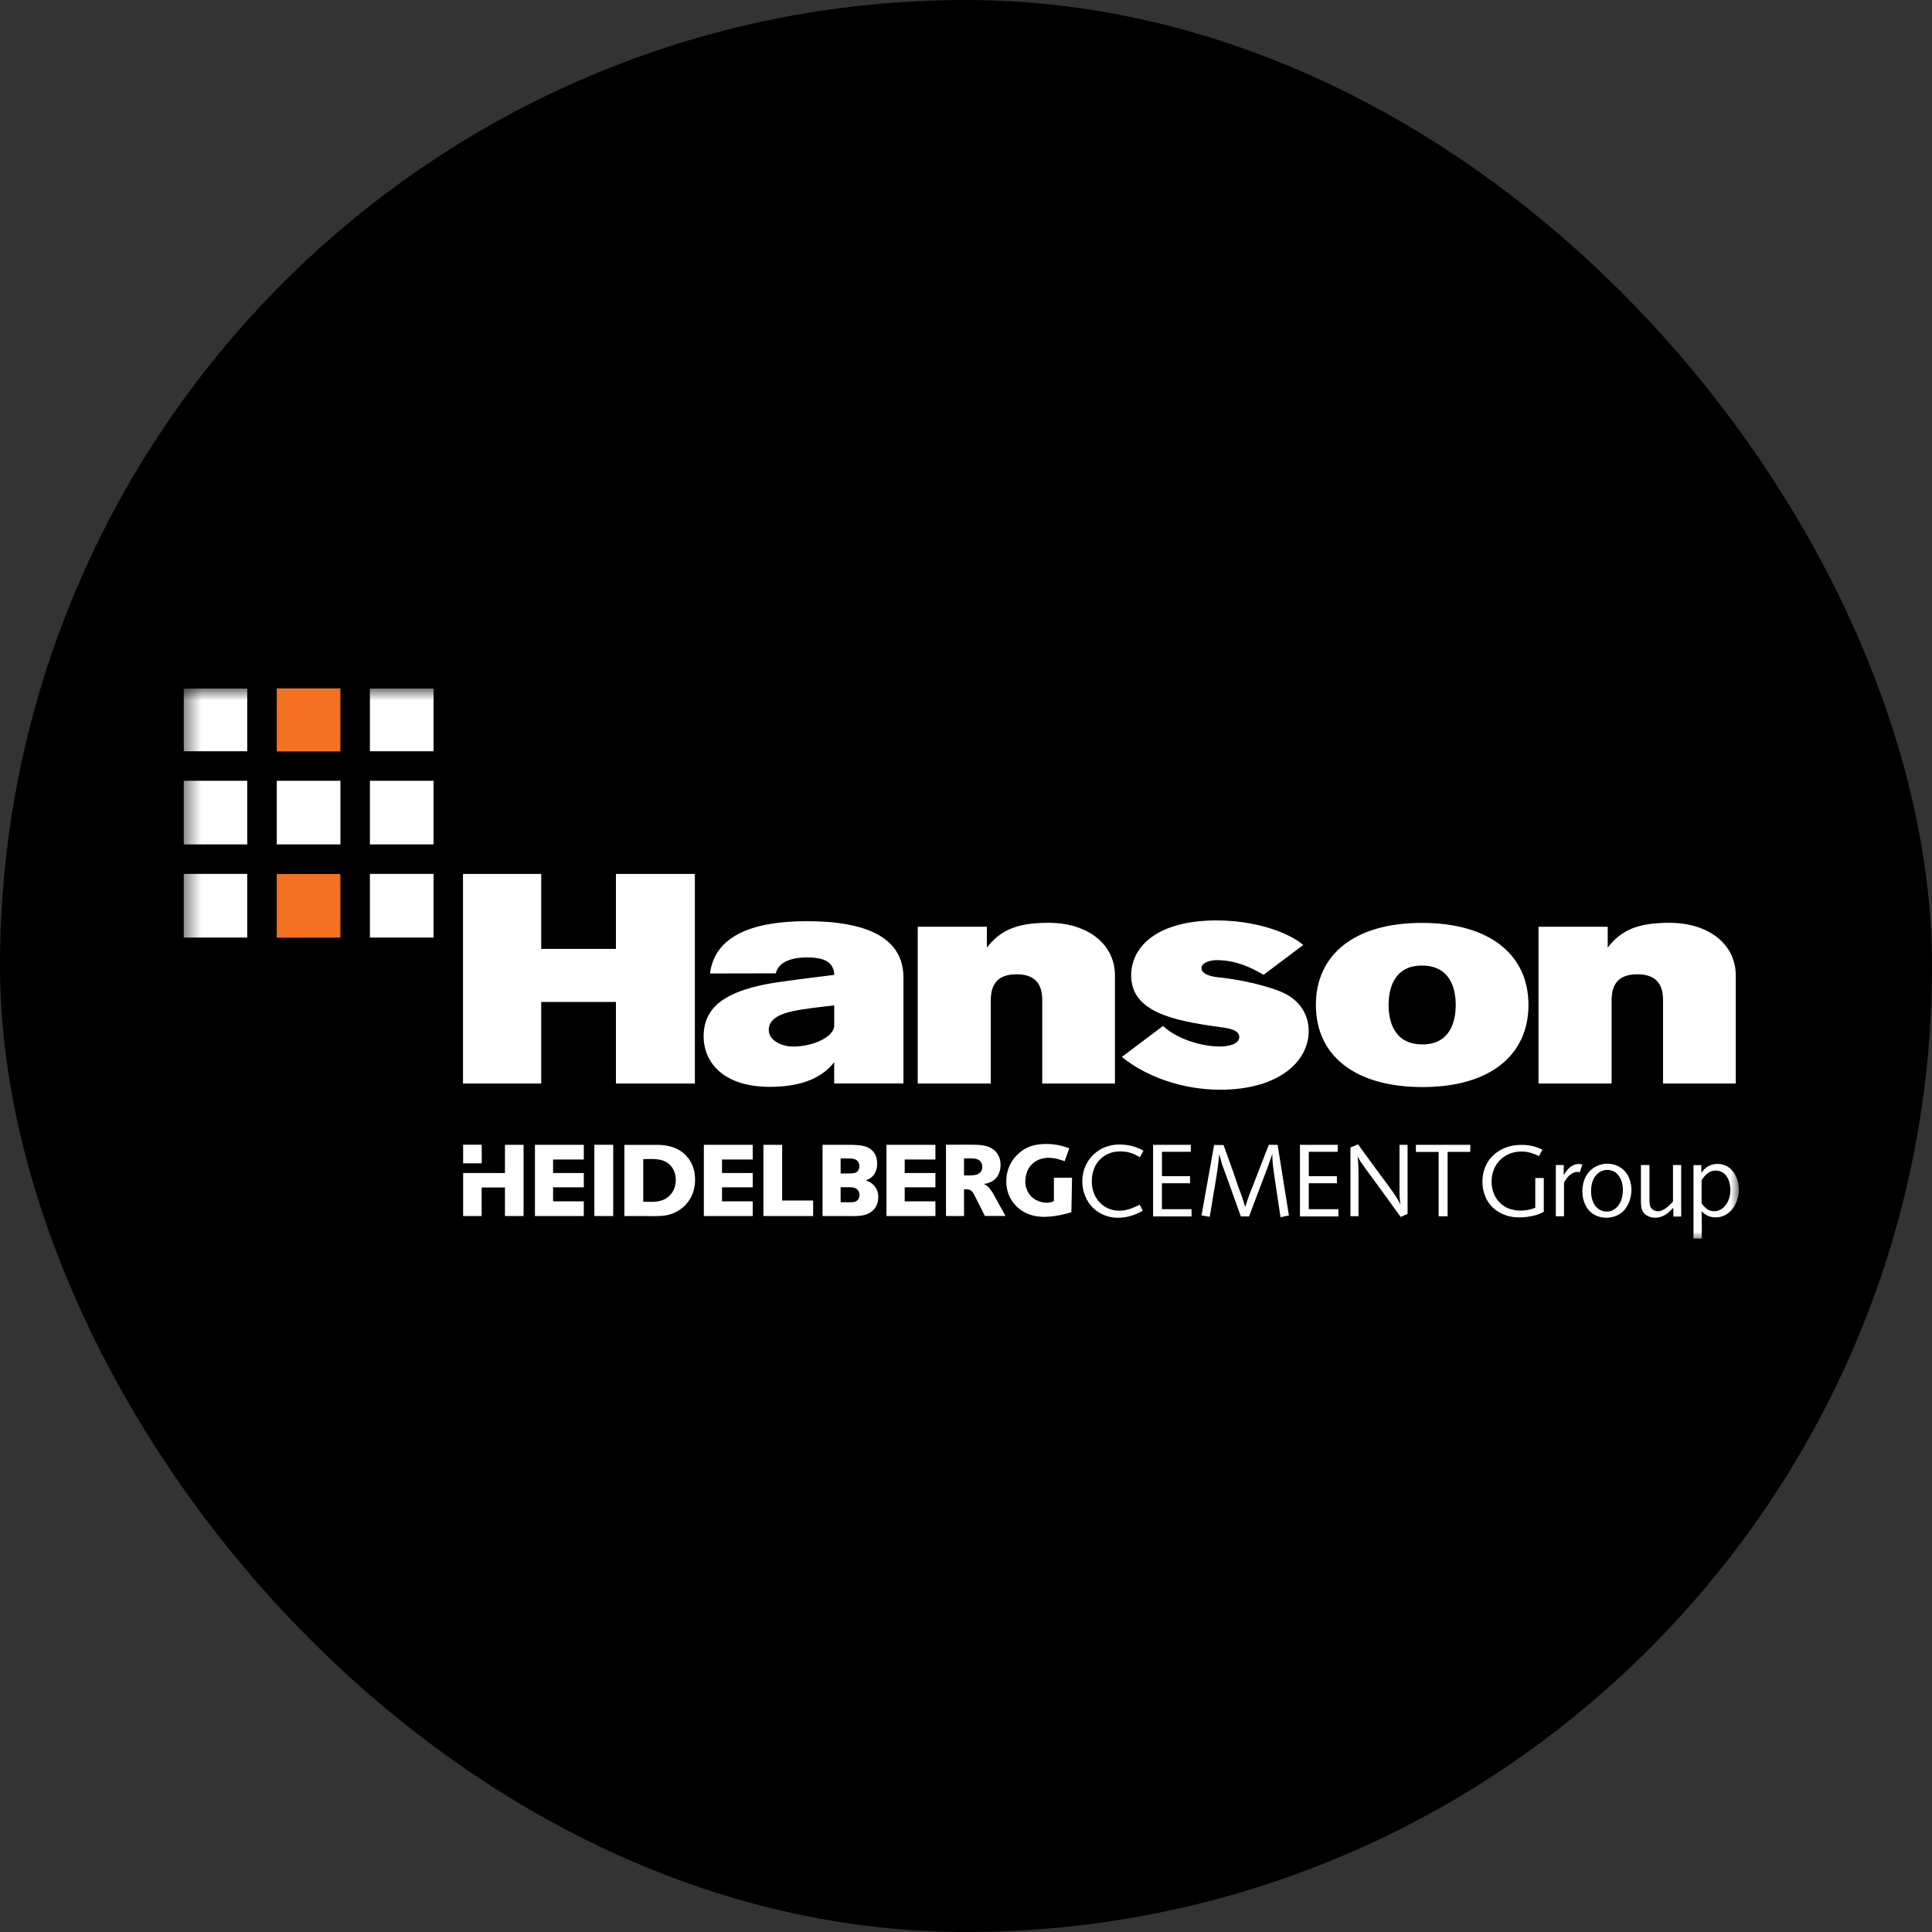 <svg width="120" height="120" viewBox="0 0 120 120" fill="none" xmlns="http://www.w3.org/2000/svg">
<rect x="0" y="0" width="120" height="120" fill="#333333" stroke="none"/>
<rect width="120" height="120" rx="60" fill="black"/>
<g clip-path="url(#clip0_1649_2635)">
<path fill-rule="evenodd" clip-rule="evenodd" d="M17.188 46.671H21.141V42.719H17.188V46.671ZM17.188 58.241H21.141V54.287H17.188V58.241Z" fill="#F37121"/>
<path fill-rule="evenodd" clip-rule="evenodd" d="M81.731 62.422C81.731 59.315 84.109 57.316 88.333 57.323C92.558 57.33 94.936 59.315 94.936 62.422C94.936 65.527 92.558 67.527 88.333 67.519C84.109 67.511 81.731 65.527 81.731 62.422ZM88.333 64.87C90.049 64.879 90.418 63.48 90.418 62.422C90.418 61.362 90.05 59.981 88.333 59.973C86.617 59.963 86.248 61.362 86.248 62.422C86.248 63.48 86.617 64.86 88.333 64.87ZM63.137 60.515C64.322 60.515 64.735 61.146 64.735 62.115V67.298H69.252V60.586C69.252 58.656 67.578 57.317 65.128 57.317C63.203 57.317 62.147 57.75 61.297 58.859V57.56H57.002V67.298H61.54V62.124C61.54 61.155 61.953 60.515 63.137 60.515ZM101.696 60.515C102.882 60.515 103.294 61.146 103.294 62.115V67.298H107.812V60.586C107.812 58.656 106.138 57.317 103.688 57.317C101.763 57.317 100.706 57.75 99.857 58.859V57.56H95.56V67.298H100.1V62.124C100.1 61.155 100.511 60.515 101.696 60.515M75.639 60.7C76.544 60.788 78.139 61.047 79.486 61.567C80.663 62.026 81.285 62.956 81.285 64.033C81.285 65.939 79.418 67.684 75.784 67.684C73.455 67.684 71.2 66.886 69.682 65.647L72.237 63.724C73.067 64.501 74.562 65.001 75.784 65.001C76.333 65.001 76.974 64.837 76.974 64.416C76.974 63.941 76.244 63.859 75.784 63.795C72.817 63.395 70.259 62.835 70.259 60.582C70.259 58.784 71.892 57.169 75.569 57.169C77.773 57.169 79.878 57.807 80.951 58.691L78.484 60.547C77.709 60.098 76.772 59.636 75.569 59.636C75.124 59.636 74.612 59.81 74.627 60.151C74.643 60.534 75.313 60.667 75.639 60.7M28.758 54.282H33.616V58.937H38.256V54.281H43.16V67.299H38.256V62.233H33.616V67.299H28.758V54.282ZM47.458 61.155C48.308 60.977 50.671 60.695 51.82 60.552C51.789 59.925 51.441 59.466 50.14 59.466C49.106 59.466 48.341 59.78 48.186 60.457L44.101 60.464C44.398 58.05 46.898 57.216 50.109 57.216C53.923 57.216 56.115 58.289 56.115 60.727V67.297H51.815L51.812 65.977C51.155 66.831 49.961 67.507 47.825 67.507C44.96 67.507 43.704 66.019 43.704 64.362C43.704 62.405 45.302 61.608 47.458 61.155ZM51.815 62.448C50.973 62.545 49.995 62.644 49.247 62.806C48.407 62.986 47.748 63.309 47.748 63.972C47.748 64.625 48.557 65.002 49.247 65.002C50.453 65.012 51.789 64.43 51.815 63.712L51.815 62.448Z" fill="white"/>
<mask id="mask0_1649_2635" style="mask-type:luminance" maskUnits="userSpaceOnUse" x="11" y="42" width="97" height="36">
<path d="M11.406 77.028H107.996V42.711H11.406V77.028Z" fill="white"/>
</mask>
<g mask="url(#mask0_1649_2635)">
<path fill-rule="evenodd" clip-rule="evenodd" d="M22.976 46.663H26.928V42.711H22.976V46.663ZM22.976 52.449H26.928V48.495H22.976V52.449ZM22.976 58.233H26.928V54.279H22.976V58.233ZM17.191 52.449H21.145V48.495H17.191V52.449ZM11.406 46.663H15.358V42.711H11.406V46.663ZM11.406 52.449H15.358V48.495H11.406V52.449ZM11.406 58.233H15.358V54.279H11.406V58.233ZM71.02 71.475C70.926 71.425 70.828 71.369 70.727 71.324C70.242 71.112 69.74 71.087 69.556 71.087C68.543 71.087 67.976 71.612 67.727 71.919C67.399 72.327 67.224 72.842 67.224 73.375C67.224 74.025 67.48 74.664 67.965 75.092C68.536 75.594 69.176 75.638 69.447 75.638C70.208 75.631 70.736 75.337 70.983 75.198L70.786 74.829C70.382 75.023 70.004 75.198 69.53 75.198C68.757 75.198 68.336 74.754 68.17 74.527C67.834 74.077 67.813 73.569 67.813 73.368C67.813 73.117 67.847 72.415 68.421 71.926C68.871 71.543 69.343 71.517 69.565 71.517C70.041 71.517 70.312 71.627 70.498 71.715C70.601 71.764 70.698 71.819 70.798 71.876L71.02 71.475ZM71.621 71.108V75.554H74.009V75.105H72.167V73.495H73.915V73.053H72.172V71.539H73.963V71.108H71.621ZM75.411 71.114L74.628 75.49L75.14 75.579C75.208 75.141 75.279 74.704 75.355 74.268C75.423 73.857 75.501 73.442 75.562 73.026C75.635 72.583 75.683 72.132 75.733 71.683C75.79 71.898 75.842 72.12 75.911 72.335C75.959 72.471 76.009 72.597 76.052 72.722C76.2 73.103 76.33 73.489 76.468 73.875C76.673 74.44 76.871 74.997 77.072 75.555H77.579C77.858 74.812 78.137 74.072 78.422 73.329C78.474 73.184 78.531 73.04 78.587 72.892C78.654 72.715 78.718 72.537 78.79 72.362C78.87 72.14 78.948 71.906 79.026 71.671C79.028 72.151 79.06 72.417 79.19 73.303C79.303 74.072 79.418 74.838 79.536 75.605L80.057 75.494L79.354 71.107H78.809C78.651 71.512 78.487 71.917 78.333 72.324C78.206 72.638 78.092 72.962 77.963 73.278C77.852 73.583 77.726 73.875 77.611 74.179C77.516 74.44 77.427 74.711 77.337 74.976C77.291 74.8 77.242 74.622 77.182 74.451C77.098 74.195 76.998 73.957 76.908 73.703L76.604 72.809C76.406 72.243 76.199 71.683 75.997 71.121L75.411 71.114ZM80.743 71.108V75.554H83.132V75.105H81.29V73.495H83.037V73.053H81.292V71.539H83.087V71.108H80.743ZM83.879 71.273V75.54H84.379V72.786C84.379 72.646 84.372 72.507 84.365 72.367C84.36 72.191 84.344 72.012 84.323 71.829C84.494 72.141 84.519 72.179 84.839 72.622C85.143 73.026 85.436 73.437 85.736 73.843C86.151 74.426 86.579 75.001 86.999 75.585L87.427 75.403V71.107H86.926V73.906C86.926 74.287 86.933 74.452 86.984 74.817C86.911 74.677 86.844 74.54 86.76 74.407C86.64 74.209 86.509 74.019 86.367 73.836C86.087 73.432 85.78 73.04 85.488 72.638C85.102 72.118 84.73 71.595 84.349 71.076L83.879 71.273ZM87.944 71.108V71.549H89.356V75.547H89.914V71.544H91.323V71.108H87.944ZM95.804 71.407C95.565 71.301 95.167 71.109 94.522 71.109C93.843 71.109 93.236 71.296 92.743 71.768C92.121 72.356 92.077 73.095 92.077 73.392C92.077 73.742 92.148 74.69 93.055 75.26C93.603 75.601 94.13 75.613 94.367 75.613C94.908 75.613 95.344 75.497 95.516 75.435C95.642 75.386 95.764 75.329 95.887 75.274V73.168H95.359V75.016C95.187 75.081 94.896 75.192 94.438 75.192C94.083 75.192 93.83 75.111 93.703 75.061C93.512 74.987 93.338 74.876 93.191 74.733C92.684 74.257 92.645 73.628 92.645 73.398C92.645 72.641 93.03 71.972 93.735 71.674C94.063 71.531 94.362 71.525 94.503 71.525C94.933 71.525 95.22 71.638 95.591 71.805L95.804 71.407ZM96.636 72.363V75.547H97.142V73.465C97.191 73.368 97.32 73.115 97.579 72.931C97.828 72.754 97.981 72.786 98.123 72.804L98.284 72.331C98.144 72.303 98.1 72.298 98.028 72.298C97.763 72.298 97.51 72.475 97.347 72.673C97.257 72.766 97.191 72.88 97.124 72.987V72.363L96.636 72.363ZM98.285 73.989C98.285 74.666 98.575 75.073 98.771 75.262C99.139 75.609 99.604 75.635 99.773 75.635C99.982 75.635 100.547 75.591 100.933 75.109C101.294 74.648 101.333 74.09 101.333 73.907C101.333 73.641 101.258 72.765 100.459 72.414C100.266 72.326 100.055 72.28 99.842 72.28C99.468 72.28 99.197 72.417 99.076 72.481C98.336 72.901 98.285 73.709 98.285 73.989ZM98.824 73.989C98.824 73.318 99.082 72.996 99.327 72.823C99.473 72.718 99.648 72.663 99.828 72.666C100.065 72.666 100.225 72.749 100.3 72.797C100.654 73.02 100.801 73.489 100.801 73.894C100.801 74.029 100.782 74.19 100.776 74.216C100.694 74.799 100.389 75.06 100.166 75.172C100.054 75.227 99.931 75.256 99.806 75.254C99.701 75.254 99.478 75.243 99.249 75.06C99.039 74.894 98.829 74.577 98.824 73.989ZM62.455 75.528L61.676 74.118C61.557 73.932 61.419 73.707 61.21 73.59C61.171 73.559 61.154 73.555 61.094 73.541C61.161 73.529 61.224 73.521 61.296 73.505C61.425 73.473 61.53 73.417 61.574 73.398C61.705 73.33 61.809 73.243 61.896 73.139C62.066 72.928 62.147 72.629 62.147 72.362C62.153 72.111 62.083 71.865 61.946 71.655C61.602 71.146 60.98 71.102 60.424 71.102C60.028 71.102 59.631 71.091 59.243 71.102H58.757V75.528H59.878V73.863L60.038 73.87C60.13 73.874 60.211 73.887 60.278 73.925C60.385 73.982 60.468 74.118 60.579 74.343L61.176 75.527L62.455 75.528ZM59.878 73.008V71.953H60.376C60.468 71.959 60.569 71.959 60.648 71.986C60.98 72.079 61.011 72.362 61.011 72.473C61.018 72.656 60.936 72.76 60.887 72.814C60.745 72.964 60.575 72.985 60.376 73.002C60.321 73.002 60.261 73.008 60.198 73.008H59.878ZM65.459 74.595V73.148H66.587L66.546 75.294C66.369 75.355 66.195 75.398 66.02 75.433C65.915 75.457 65.713 75.505 65.459 75.537C65.276 75.561 65.093 75.575 64.909 75.58H64.882C64.29 75.58 63.759 75.446 63.296 75.071C63.002 74.832 62.503 74.308 62.503 73.365C62.503 73.116 62.538 72.536 62.958 71.981C63.039 71.871 63.254 71.617 63.579 71.406C63.848 71.241 64.248 71.053 64.971 71.053C65.671 71.053 66.15 71.224 66.414 71.327L66.127 72.126C66.031 72.094 65.936 72.059 65.845 72.031C65.613 71.956 65.371 71.916 65.127 71.912C65.027 71.912 64.765 71.925 64.496 72.041C63.748 72.371 63.684 73.135 63.684 73.372C63.684 73.461 63.684 73.668 63.785 73.904C64.034 74.5 64.56 74.661 64.882 74.698C64.928 74.702 64.975 74.704 65.025 74.704C65.225 74.708 65.387 74.645 65.459 74.595ZM58.1 72.859H56.192V72.019H58.1V71.106H55.061V75.528H58.1V74.619H56.192V73.748H58.1V72.859ZM46.753 72.859H44.846V72.019H46.753V71.106H43.717V75.528H46.753V74.619H44.846V73.748H46.753V72.859ZM48.581 71.106H47.418V75.528H50.506V74.565H48.581V71.106ZM39.953 75.528H38.782V71.109H40.102C40.311 71.105 40.52 71.109 40.723 71.109C40.842 71.109 40.978 71.109 41.101 71.12C41.309 71.14 41.865 71.183 42.361 71.551C42.676 71.783 43.178 72.312 43.172 73.278C43.172 73.42 43.164 73.726 43.041 74.083C42.927 74.4 42.741 74.686 42.498 74.918C42.254 75.15 41.959 75.323 41.637 75.421C41.424 75.488 41.152 75.536 40.669 75.536H40.531L39.953 75.528ZM40.531 74.651C40.95 74.637 41.348 74.548 41.654 74.194C41.784 74.044 41.973 73.762 41.973 73.289C41.973 72.909 41.848 72.665 41.761 72.536C41.461 72.087 40.996 71.987 40.467 71.987C40.299 71.987 40.123 71.994 39.953 71.994V74.641L40.531 74.651ZM52.212 75.528H51.089V71.108H52.927C53.562 71.12 53.888 71.21 54.125 71.415C54.287 71.551 54.482 71.794 54.482 72.28C54.482 72.365 54.482 72.423 54.462 72.509C54.445 72.618 54.374 72.945 54.085 73.157C53.987 73.232 53.893 73.273 53.779 73.317C53.88 73.355 54.118 73.433 54.306 73.657C54.474 73.853 54.552 74.089 54.552 74.345C54.552 74.958 54.194 75.236 53.981 75.354C53.705 75.505 53.381 75.539 52.79 75.534L52.212 75.528ZM52.79 74.676C52.94 74.673 53.03 74.669 53.11 74.638C53.216 74.6 53.384 74.496 53.384 74.225C53.384 74.177 53.377 74.071 53.306 73.954C53.171 73.746 52.933 73.741 52.708 73.741H52.212V74.67L52.79 74.676ZM52.212 72.887H52.783C53.085 72.88 53.209 72.837 53.3 72.703C53.351 72.626 53.378 72.536 53.377 72.443C53.377 72.395 53.372 72.243 53.278 72.131C53.14 71.959 52.921 71.959 52.73 71.953H52.212V72.887ZM36.261 72.859H34.353V72.019H36.261V71.106H33.226V75.528H36.261V74.619H34.353V73.748H36.261V72.859ZM36.916 75.528H38.088V71.105H36.916V75.528ZM32.52 71.106H31.364V72.859H28.766V75.529H29.917V73.758H31.364V75.529H32.52V71.106Z" fill="white"/>
</g>
<mask id="mask1_1649_2635" style="mask-type:luminance" maskUnits="userSpaceOnUse" x="11" y="42" width="97" height="36">
<path d="M11.406 77.028H107.996V42.711H11.406V77.028Z" fill="white"/>
</mask>
<g mask="url(#mask1_1649_2635)">
<path fill-rule="evenodd" clip-rule="evenodd" d="M28.766 72.255H29.921V71.102H28.766V72.255ZM101.921 72.363V74.691C101.934 74.959 101.95 75.054 102.001 75.174C102.127 75.484 102.489 75.635 102.805 75.635C103.267 75.635 103.57 75.369 103.695 75.254C103.774 75.18 103.85 75.106 103.934 75.02V75.56H104.422V72.363H103.912V74.628C103.615 74.944 103.468 75.073 103.267 75.16C103.126 75.224 103.034 75.236 102.966 75.236C102.836 75.236 102.734 75.18 102.691 75.154C102.476 75.02 102.455 74.824 102.451 74.559V72.363H101.921ZM105.186 72.367V77.027H105.697C105.704 76.751 105.704 76.466 105.704 76.192C105.704 75.868 105.697 75.547 105.689 75.231C105.808 75.344 106.066 75.614 106.556 75.614C107.232 75.614 107.699 75.133 107.899 74.532C107.993 74.255 108 74.014 108 73.902C108 73.277 107.737 72.854 107.567 72.677C107.455 72.555 107.319 72.458 107.167 72.392C107.015 72.326 106.852 72.292 106.686 72.292C106.249 72.292 105.977 72.508 105.859 72.621C105.79 72.693 105.728 72.771 105.673 72.854L105.669 72.367H105.186ZM105.689 73.298C105.851 73.071 105.991 72.881 106.258 72.765C106.385 72.715 106.523 72.703 106.569 72.703C106.747 72.703 106.892 72.765 106.946 72.797C107.003 72.823 107.097 72.881 107.202 73.008C107.46 73.329 107.48 73.806 107.48 73.918C107.48 74.394 107.287 74.718 107.175 74.863C106.928 75.179 106.634 75.231 106.472 75.231C106.187 75.231 106.003 75.109 105.818 74.905C105.772 74.855 105.729 74.803 105.689 74.747V73.298Z" fill="white"/>
</g>
</g>
<defs>
<clipPath id="clip0_1649_2635">
<rect width="96.9" height="34.179" fill="white" transform="translate(11.398 42.758)"/>
</clipPath>
</defs>
</svg>
